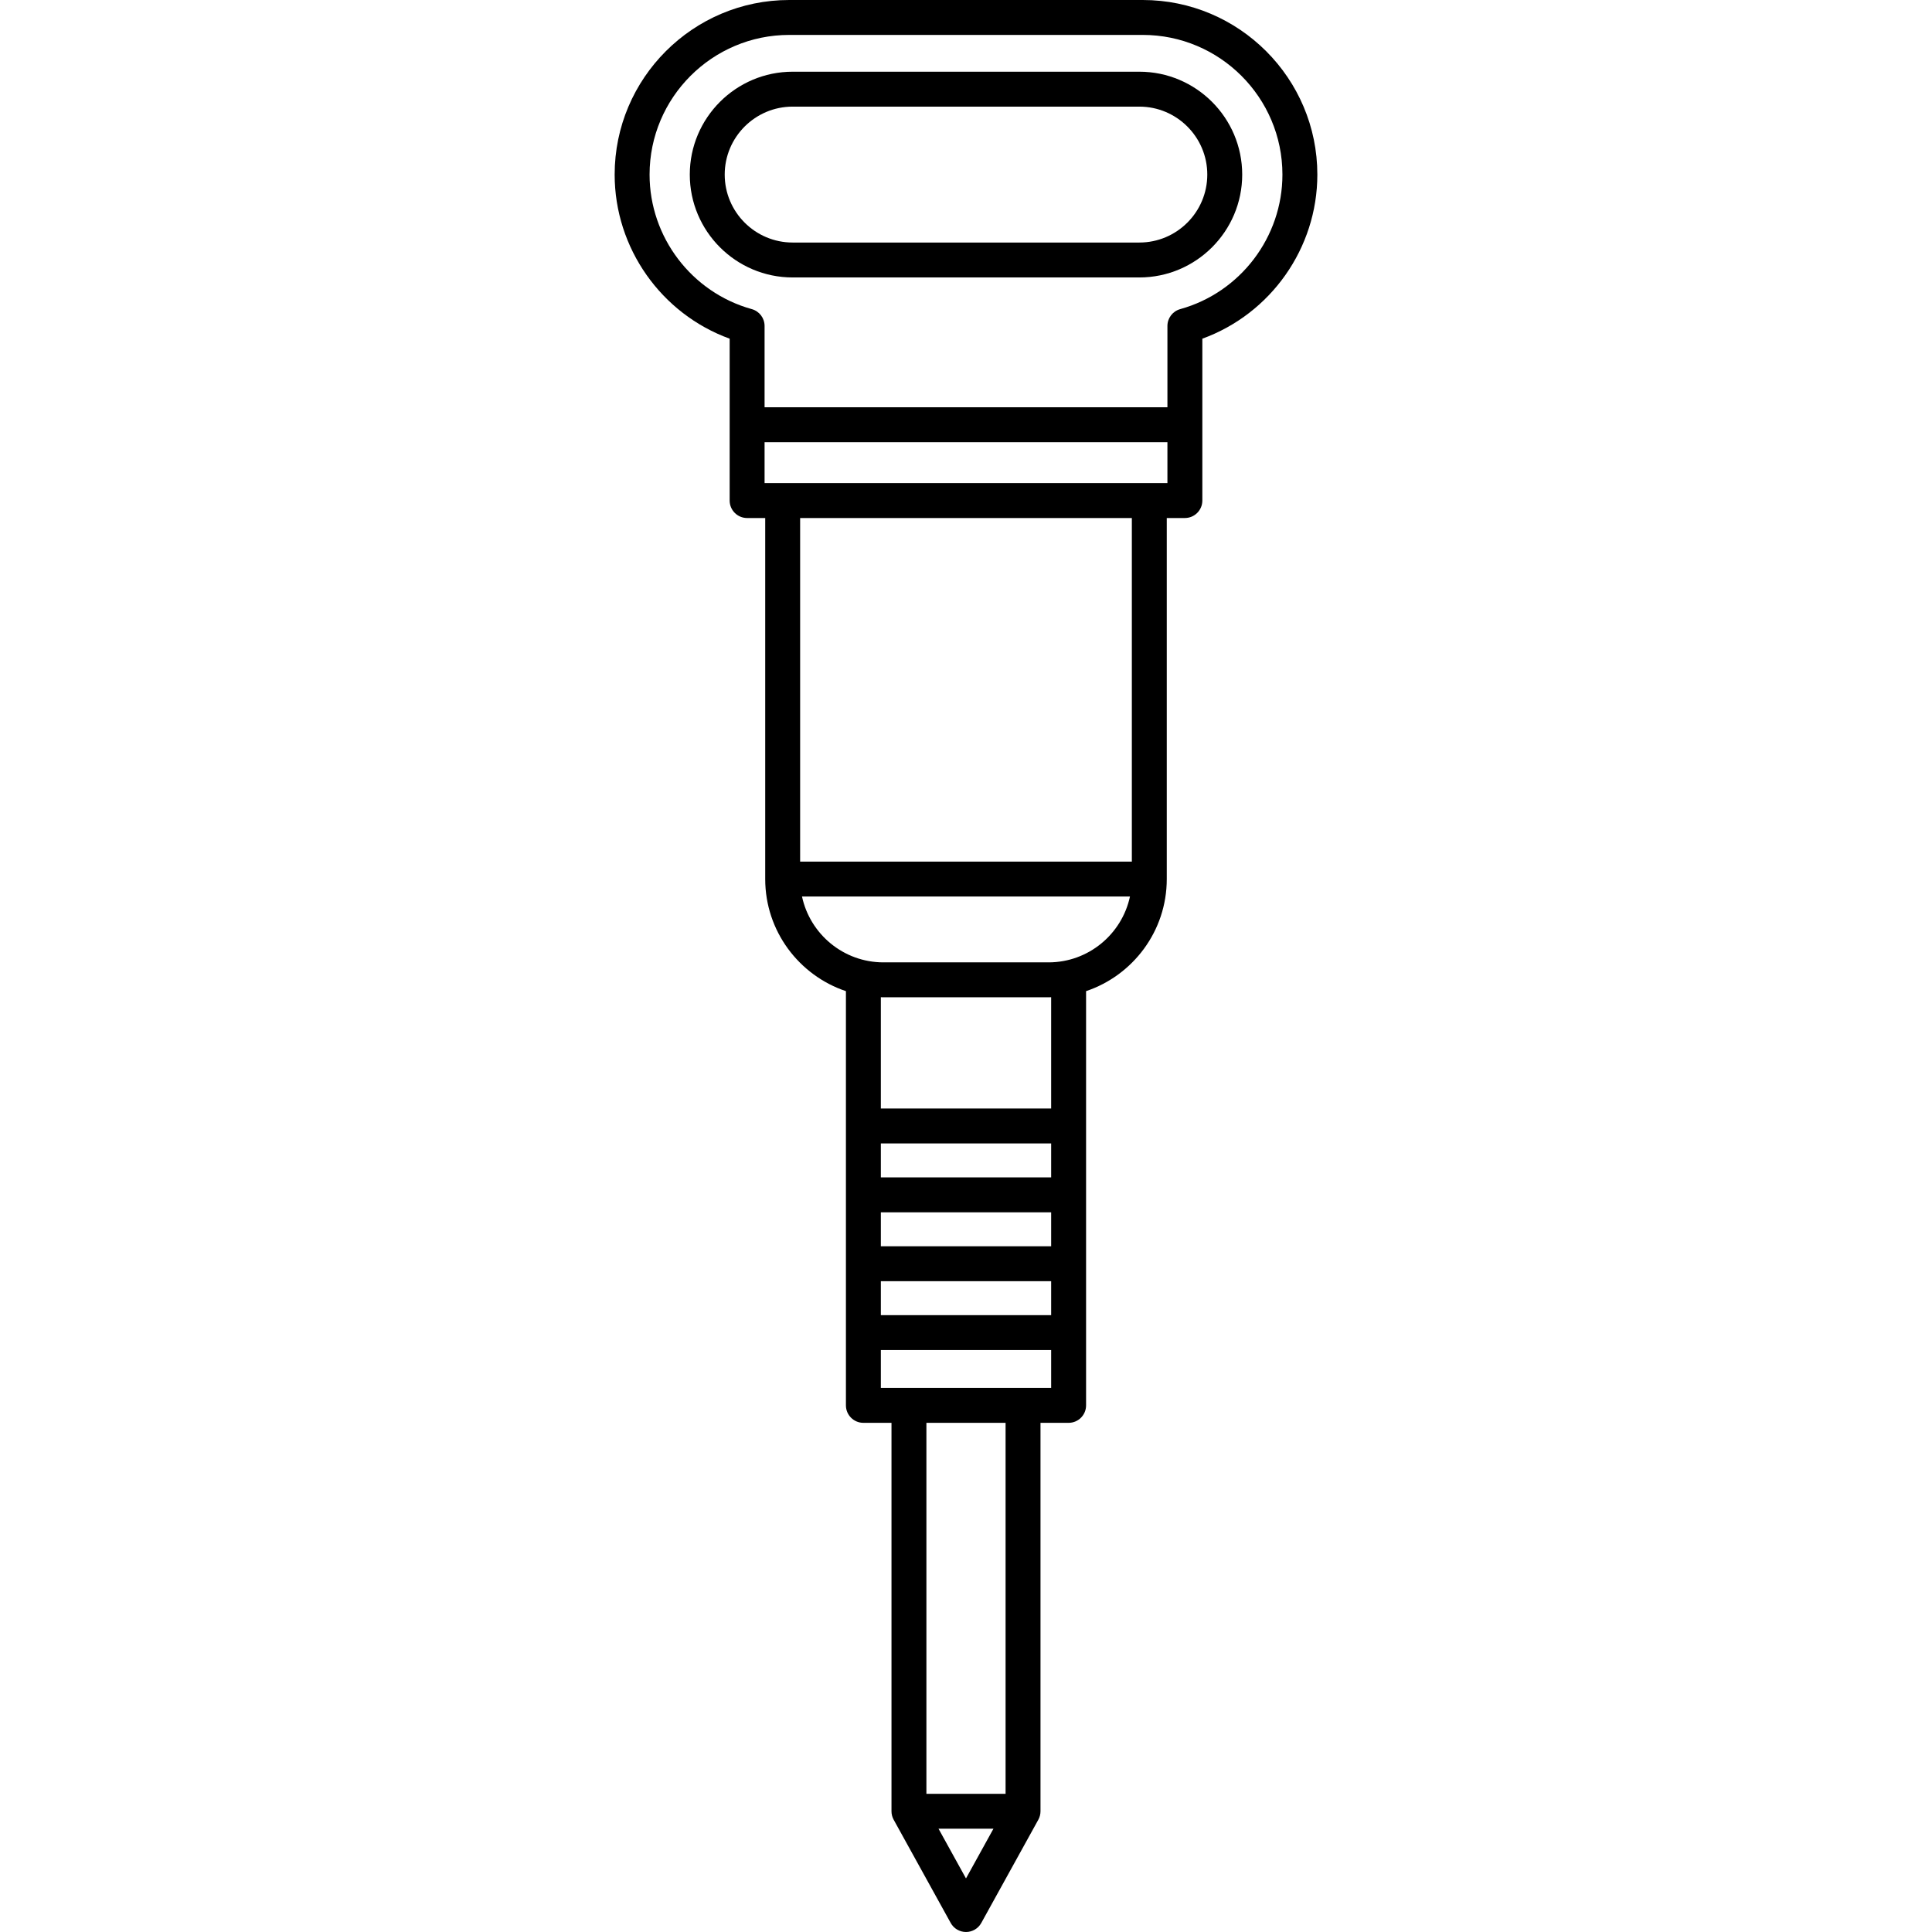 <?xml version="1.0" encoding="iso-8859-1"?>
<!-- Uploaded to: SVG Repo, www.svgrepo.com, Generator: SVG Repo Mixer Tools -->
<!DOCTYPE svg PUBLIC "-//W3C//DTD SVG 1.1//EN" "http://www.w3.org/Graphics/SVG/1.1/DTD/svg11.dtd">
<svg fill="#000000" height="800px" width="800px" version="1.1" id="Capa_1" xmlns="http://www.w3.org/2000/svg" xmlns:xlink="http://www.w3.org/1999/xlink" 
	 viewBox="0 0 442.637 442.637" xml:space="preserve">
<g>
	<path d="M261.816,0H180.82c-22.055,0-39.998,17.943-39.998,39.998c0,16.868,10.691,31.912,26.349,37.596v37.089
		c0,2.209,1.791,4,4,4h4.146V201.4c0,11.931,7.758,22.078,18.492,25.68v94.903c0,2.209,1.791,4,4,4h6.438v88.993
		c0,0.676,0.171,1.342,0.498,1.934l13.07,23.66c0.704,1.274,2.045,2.066,3.501,2.066c1.456,0,2.797-0.791,3.501-2.066l13.07-23.66
		c0.327-0.592,0.499-1.258,0.499-1.934v-88.993h6.442c2.209,0,4-1.791,4-4v-94.905c10.732-3.603,18.488-13.749,18.488-25.679
		v-82.717h4.15c2.209,0,4-1.791,4-4V77.594c15.658-5.685,26.349-20.728,26.349-37.596C301.815,17.943,283.871,0,261.816,0z
		 M201.809,293.529h39.019v7.778h-39.019V293.529z M201.809,285.529v-7.778h39.019v7.778H201.809z M201.809,269.751v-7.778h39.019
		v7.778H201.809z M221.316,430.364l-6.291-11.388h12.581L221.316,430.364z M230.386,410.977h-18.14v-84.993h18.14V410.977z
		 M201.809,317.984v-8.677h39.019v8.677H201.809z M240.828,253.973h-39.019v-25.502c0.198,0.004,0.395,0.015,0.594,0.015h37.826
		c0.201,0,0.399-0.011,0.599-0.015V253.973z M240.229,220.486h-37.826c-9.152,0-16.813-6.477-18.657-15.086h75.141
		C257.042,214.009,249.381,220.486,240.229,220.486z M259.316,197.4h-75.999v-78.717h75.999V197.4z M175.171,110.684v-9.377h92.295
		v9.377H175.171z M270.396,70.823c-1.731,0.48-2.93,2.057-2.93,3.854v18.629h-92.295V74.677c0-1.797-1.198-3.374-2.93-3.854
		c-13.789-3.829-23.419-16.505-23.419-30.825C148.822,22.354,163.176,8,180.82,8h80.996c17.644,0,31.999,14.354,31.999,31.998
		C293.815,54.318,284.184,66.994,270.396,70.823z"/>
	<path d="M261.031,16.429h-79.426c-12.996,0-23.569,10.573-23.569,23.569s10.573,23.569,23.569,23.569h79.426
		c12.996,0,23.569-10.573,23.569-23.569S274.027,16.429,261.031,16.429z M261.031,55.567h-79.426
		c-8.584,0-15.569-6.984-15.569-15.569c0-8.585,6.984-15.569,15.569-15.569h79.426c8.585,0,15.569,6.984,15.569,15.569
		C276.6,48.583,269.616,55.567,261.031,55.567z"/>
</g>
</svg>